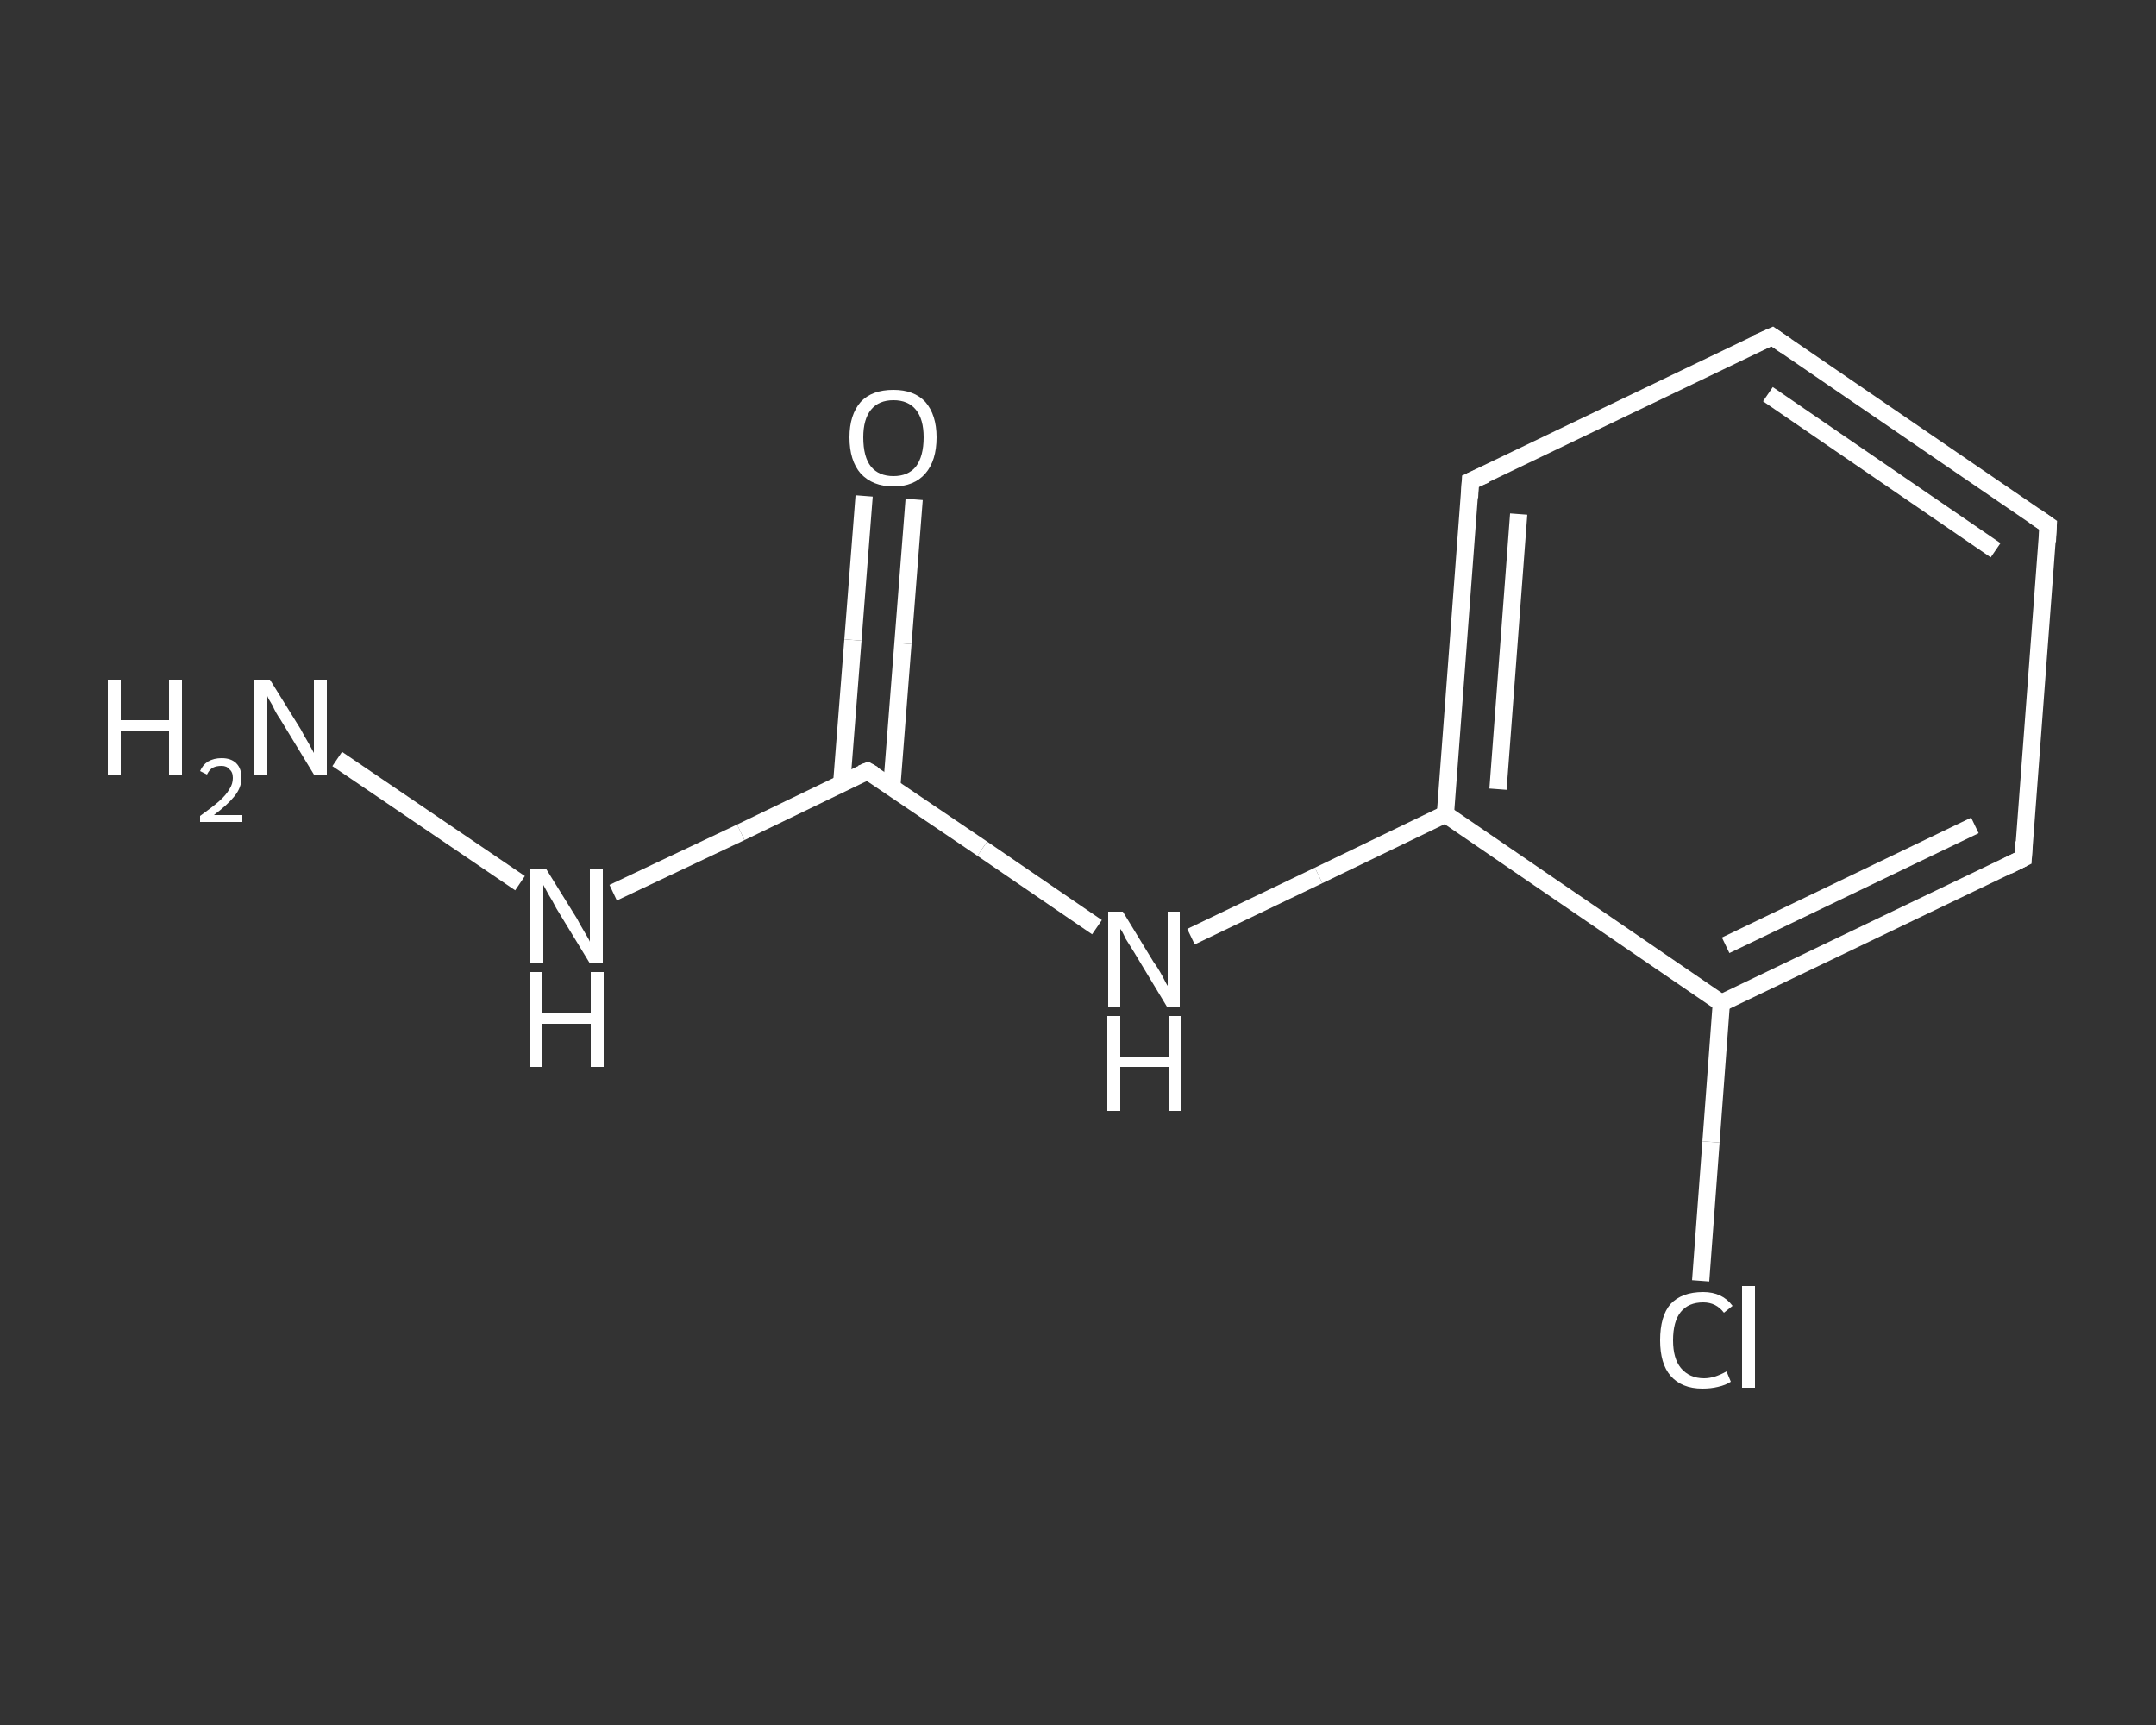 <?xml version='1.0' encoding='iso-8859-1'?>
<svg version='1.1' baseProfile='full'
              xmlns='http://www.w3.org/2000/svg'
                      xmlns:rdkit='http://www.rdkit.org/xml'
                      xmlns:xlink='http://www.w3.org/1999/xlink'
                  xml:space='preserve'
width='250px' height='200px' viewBox='0 0 250 200'>
<rect x="0" y="0" width="250" height="200" fill="#333333" stroke="none"/>
<!-- END OF HEADER -->
<rect style='opacity:1.0;fill:transparent;stroke:none' width='250.0' height='200.0' x='0.0' y='0.0'> </rect>
<path class='bond-0 atom-0 atom-1' d='M 39.1,88.0 L 60.3,102.4' style='fill:none;fill-rule:evenodd;stroke:#FFFFFF;stroke-width:2.0px;stroke-linecap:butt;stroke-linejoin:miter;stroke-opacity:1' />
<path class='bond-1 atom-1 atom-2' d='M 71.1,103.5 L 85.9,96.5' style='fill:none;fill-rule:evenodd;stroke:#FFFFFF;stroke-width:2.0px;stroke-linecap:butt;stroke-linejoin:miter;stroke-opacity:1' />
<path class='bond-1 atom-1 atom-2' d='M 85.9,96.5 L 100.6,89.4' style='fill:none;fill-rule:evenodd;stroke:#FFFFFF;stroke-width:2.0px;stroke-linecap:butt;stroke-linejoin:miter;stroke-opacity:1' />
<path class='bond-2 atom-2 atom-3' d='M 103.4,91.3 L 104.7,74.6' style='fill:none;fill-rule:evenodd;stroke:#FFFFFF;stroke-width:2.0px;stroke-linecap:butt;stroke-linejoin:miter;stroke-opacity:1' />
<path class='bond-2 atom-2 atom-3' d='M 104.7,74.6 L 106.0,57.9' style='fill:none;fill-rule:evenodd;stroke:#FFFFFF;stroke-width:2.0px;stroke-linecap:butt;stroke-linejoin:miter;stroke-opacity:1' />
<path class='bond-2 atom-2 atom-3' d='M 97.6,90.8 L 98.9,74.2' style='fill:none;fill-rule:evenodd;stroke:#FFFFFF;stroke-width:2.0px;stroke-linecap:butt;stroke-linejoin:miter;stroke-opacity:1' />
<path class='bond-2 atom-2 atom-3' d='M 98.9,74.2 L 100.2,57.5' style='fill:none;fill-rule:evenodd;stroke:#FFFFFF;stroke-width:2.0px;stroke-linecap:butt;stroke-linejoin:miter;stroke-opacity:1' />
<path class='bond-3 atom-2 atom-4' d='M 100.6,89.4 L 113.9,98.4' style='fill:none;fill-rule:evenodd;stroke:#FFFFFF;stroke-width:2.0px;stroke-linecap:butt;stroke-linejoin:miter;stroke-opacity:1' />
<path class='bond-3 atom-2 atom-4' d='M 113.9,98.4 L 127.2,107.5' style='fill:none;fill-rule:evenodd;stroke:#FFFFFF;stroke-width:2.0px;stroke-linecap:butt;stroke-linejoin:miter;stroke-opacity:1' />
<path class='bond-4 atom-4 atom-5' d='M 138.1,108.6 L 152.9,101.5' style='fill:none;fill-rule:evenodd;stroke:#FFFFFF;stroke-width:2.0px;stroke-linecap:butt;stroke-linejoin:miter;stroke-opacity:1' />
<path class='bond-4 atom-4 atom-5' d='M 152.9,101.5 L 167.6,94.4' style='fill:none;fill-rule:evenodd;stroke:#FFFFFF;stroke-width:2.0px;stroke-linecap:butt;stroke-linejoin:miter;stroke-opacity:1' />
<path class='bond-5 atom-5 atom-6' d='M 167.6,94.4 L 170.5,55.8' style='fill:none;fill-rule:evenodd;stroke:#FFFFFF;stroke-width:2.0px;stroke-linecap:butt;stroke-linejoin:miter;stroke-opacity:1' />
<path class='bond-5 atom-5 atom-6' d='M 173.7,91.5 L 176.1,59.6' style='fill:none;fill-rule:evenodd;stroke:#FFFFFF;stroke-width:2.0px;stroke-linecap:butt;stroke-linejoin:miter;stroke-opacity:1' />
<path class='bond-6 atom-6 atom-7' d='M 170.5,55.8 L 205.5,39.0' style='fill:none;fill-rule:evenodd;stroke:#FFFFFF;stroke-width:2.0px;stroke-linecap:butt;stroke-linejoin:miter;stroke-opacity:1' />
<path class='bond-7 atom-7 atom-8' d='M 205.5,39.0 L 237.5,60.9' style='fill:none;fill-rule:evenodd;stroke:#FFFFFF;stroke-width:2.0px;stroke-linecap:butt;stroke-linejoin:miter;stroke-opacity:1' />
<path class='bond-7 atom-7 atom-8' d='M 205.0,45.7 L 231.4,63.8' style='fill:none;fill-rule:evenodd;stroke:#FFFFFF;stroke-width:2.0px;stroke-linecap:butt;stroke-linejoin:miter;stroke-opacity:1' />
<path class='bond-8 atom-8 atom-9' d='M 237.5,60.9 L 234.6,99.5' style='fill:none;fill-rule:evenodd;stroke:#FFFFFF;stroke-width:2.0px;stroke-linecap:butt;stroke-linejoin:miter;stroke-opacity:1' />
<path class='bond-9 atom-9 atom-10' d='M 234.6,99.5 L 199.6,116.3' style='fill:none;fill-rule:evenodd;stroke:#FFFFFF;stroke-width:2.0px;stroke-linecap:butt;stroke-linejoin:miter;stroke-opacity:1' />
<path class='bond-9 atom-9 atom-10' d='M 229.0,95.7 L 200.1,109.6' style='fill:none;fill-rule:evenodd;stroke:#FFFFFF;stroke-width:2.0px;stroke-linecap:butt;stroke-linejoin:miter;stroke-opacity:1' />
<path class='bond-10 atom-10 atom-11' d='M 199.6,116.3 L 198.4,132.4' style='fill:none;fill-rule:evenodd;stroke:#FFFFFF;stroke-width:2.0px;stroke-linecap:butt;stroke-linejoin:miter;stroke-opacity:1' />
<path class='bond-10 atom-10 atom-11' d='M 198.4,132.4 L 197.2,148.5' style='fill:none;fill-rule:evenodd;stroke:#FFFFFF;stroke-width:2.0px;stroke-linecap:butt;stroke-linejoin:miter;stroke-opacity:1' />
<path class='bond-11 atom-10 atom-5' d='M 199.6,116.3 L 167.6,94.4' style='fill:none;fill-rule:evenodd;stroke:#FFFFFF;stroke-width:2.0px;stroke-linecap:butt;stroke-linejoin:miter;stroke-opacity:1' />
<path d='M 99.9,89.7 L 100.6,89.4 L 101.3,89.8' style='fill:none;stroke:#FFFFFF;stroke-width:2.0px;stroke-linecap:butt;stroke-linejoin:miter;stroke-opacity:1;' />
<path d='M 170.4,57.7 L 170.5,55.8 L 172.3,55.0' style='fill:none;stroke:#FFFFFF;stroke-width:2.0px;stroke-linecap:butt;stroke-linejoin:miter;stroke-opacity:1;' />
<path d='M 203.7,39.8 L 205.5,39.0 L 207.1,40.1' style='fill:none;stroke:#FFFFFF;stroke-width:2.0px;stroke-linecap:butt;stroke-linejoin:miter;stroke-opacity:1;' />
<path d='M 235.9,59.8 L 237.5,60.9 L 237.4,62.8' style='fill:none;stroke:#FFFFFF;stroke-width:2.0px;stroke-linecap:butt;stroke-linejoin:miter;stroke-opacity:1;' />
<path d='M 234.7,97.6 L 234.6,99.5 L 232.8,100.4' style='fill:none;stroke:#FFFFFF;stroke-width:2.0px;stroke-linecap:butt;stroke-linejoin:miter;stroke-opacity:1;' />
<path class='atom-0' d='M 12.5 78.8
L 14.0 78.8
L 14.0 83.5
L 19.6 83.5
L 19.6 78.8
L 21.1 78.8
L 21.1 89.8
L 19.6 89.8
L 19.6 84.7
L 14.0 84.7
L 14.0 89.8
L 12.5 89.8
L 12.5 78.8
' fill='#FFFFFF'/>
<path class='atom-0' d='M 23.2 89.4
Q 23.5 88.7, 24.1 88.3
Q 24.8 87.9, 25.7 87.9
Q 26.8 87.9, 27.4 88.5
Q 28.0 89.1, 28.0 90.2
Q 28.0 91.3, 27.2 92.3
Q 26.4 93.3, 24.8 94.5
L 28.1 94.5
L 28.1 95.3
L 23.2 95.3
L 23.2 94.6
Q 24.6 93.6, 25.4 92.9
Q 26.2 92.2, 26.6 91.5
Q 27.0 90.9, 27.0 90.2
Q 27.0 89.5, 26.6 89.2
Q 26.3 88.8, 25.7 88.8
Q 25.1 88.8, 24.7 89.0
Q 24.3 89.2, 24.0 89.8
L 23.2 89.4
' fill='#FFFFFF'/>
<path class='atom-0' d='M 31.3 78.8
L 34.9 84.6
Q 35.2 85.2, 35.8 86.2
Q 36.4 87.3, 36.4 87.3
L 36.4 78.8
L 37.9 78.8
L 37.9 89.8
L 36.4 89.8
L 32.5 83.4
Q 32.0 82.7, 31.6 81.8
Q 31.1 81.0, 31.0 80.7
L 31.0 89.8
L 29.5 89.8
L 29.5 78.8
L 31.3 78.8
' fill='#FFFFFF'/>
<path class='atom-1' d='M 63.3 100.7
L 66.9 106.5
Q 67.2 107.1, 67.8 108.1
Q 68.4 109.1, 68.4 109.2
L 68.4 100.7
L 69.9 100.7
L 69.9 111.7
L 68.4 111.7
L 64.5 105.3
Q 64.1 104.5, 63.6 103.7
Q 63.1 102.8, 63.0 102.6
L 63.0 111.7
L 61.5 111.7
L 61.5 100.7
L 63.3 100.7
' fill='#FFFFFF'/>
<path class='atom-1' d='M 61.4 112.7
L 62.9 112.7
L 62.9 117.4
L 68.5 117.4
L 68.5 112.7
L 70.0 112.7
L 70.0 123.7
L 68.5 123.7
L 68.5 118.7
L 62.9 118.7
L 62.9 123.7
L 61.4 123.7
L 61.4 112.7
' fill='#FFFFFF'/>
<path class='atom-3' d='M 98.5 50.7
Q 98.5 48.1, 99.8 46.6
Q 101.1 45.2, 103.6 45.2
Q 106.0 45.2, 107.3 46.6
Q 108.6 48.1, 108.6 50.7
Q 108.6 53.4, 107.3 54.9
Q 106.0 56.4, 103.6 56.4
Q 101.2 56.4, 99.8 54.9
Q 98.5 53.4, 98.5 50.7
M 103.6 55.2
Q 105.3 55.2, 106.2 54.1
Q 107.1 52.9, 107.1 50.7
Q 107.1 48.6, 106.2 47.5
Q 105.3 46.4, 103.6 46.4
Q 101.9 46.4, 101.0 47.5
Q 100.1 48.6, 100.1 50.7
Q 100.1 53.0, 101.0 54.1
Q 101.9 55.2, 103.6 55.2
' fill='#FFFFFF'/>
<path class='atom-4' d='M 130.2 105.7
L 133.8 111.6
Q 134.2 112.1, 134.8 113.2
Q 135.3 114.2, 135.4 114.3
L 135.4 105.7
L 136.8 105.7
L 136.8 116.7
L 135.3 116.7
L 131.5 110.4
Q 131.0 109.6, 130.5 108.8
Q 130.1 107.9, 129.9 107.7
L 129.9 116.7
L 128.5 116.7
L 128.5 105.7
L 130.2 105.7
' fill='#FFFFFF'/>
<path class='atom-4' d='M 128.4 117.8
L 129.9 117.8
L 129.9 122.5
L 135.5 122.5
L 135.5 117.8
L 137.0 117.8
L 137.0 128.8
L 135.5 128.8
L 135.5 123.7
L 129.9 123.7
L 129.9 128.8
L 128.4 128.8
L 128.4 117.8
' fill='#FFFFFF'/>
<path class='atom-11' d='M 192.5 155.4
Q 192.5 152.6, 193.7 151.2
Q 195.0 149.8, 197.5 149.8
Q 199.7 149.8, 200.9 151.4
L 199.9 152.2
Q 199.0 151.0, 197.5 151.0
Q 195.8 151.0, 194.9 152.1
Q 194.0 153.2, 194.0 155.4
Q 194.0 157.5, 194.9 158.6
Q 195.9 159.8, 197.6 159.8
Q 198.8 159.8, 200.2 159.0
L 200.7 160.2
Q 200.1 160.6, 199.2 160.8
Q 198.4 161.0, 197.4 161.0
Q 195.0 161.0, 193.7 159.5
Q 192.5 158.1, 192.5 155.4
' fill='#FFFFFF'/>
<path class='atom-11' d='M 202.0 149.1
L 203.5 149.1
L 203.5 160.9
L 202.0 160.9
L 202.0 149.1
' fill='#FFFFFF'/>
</svg>
